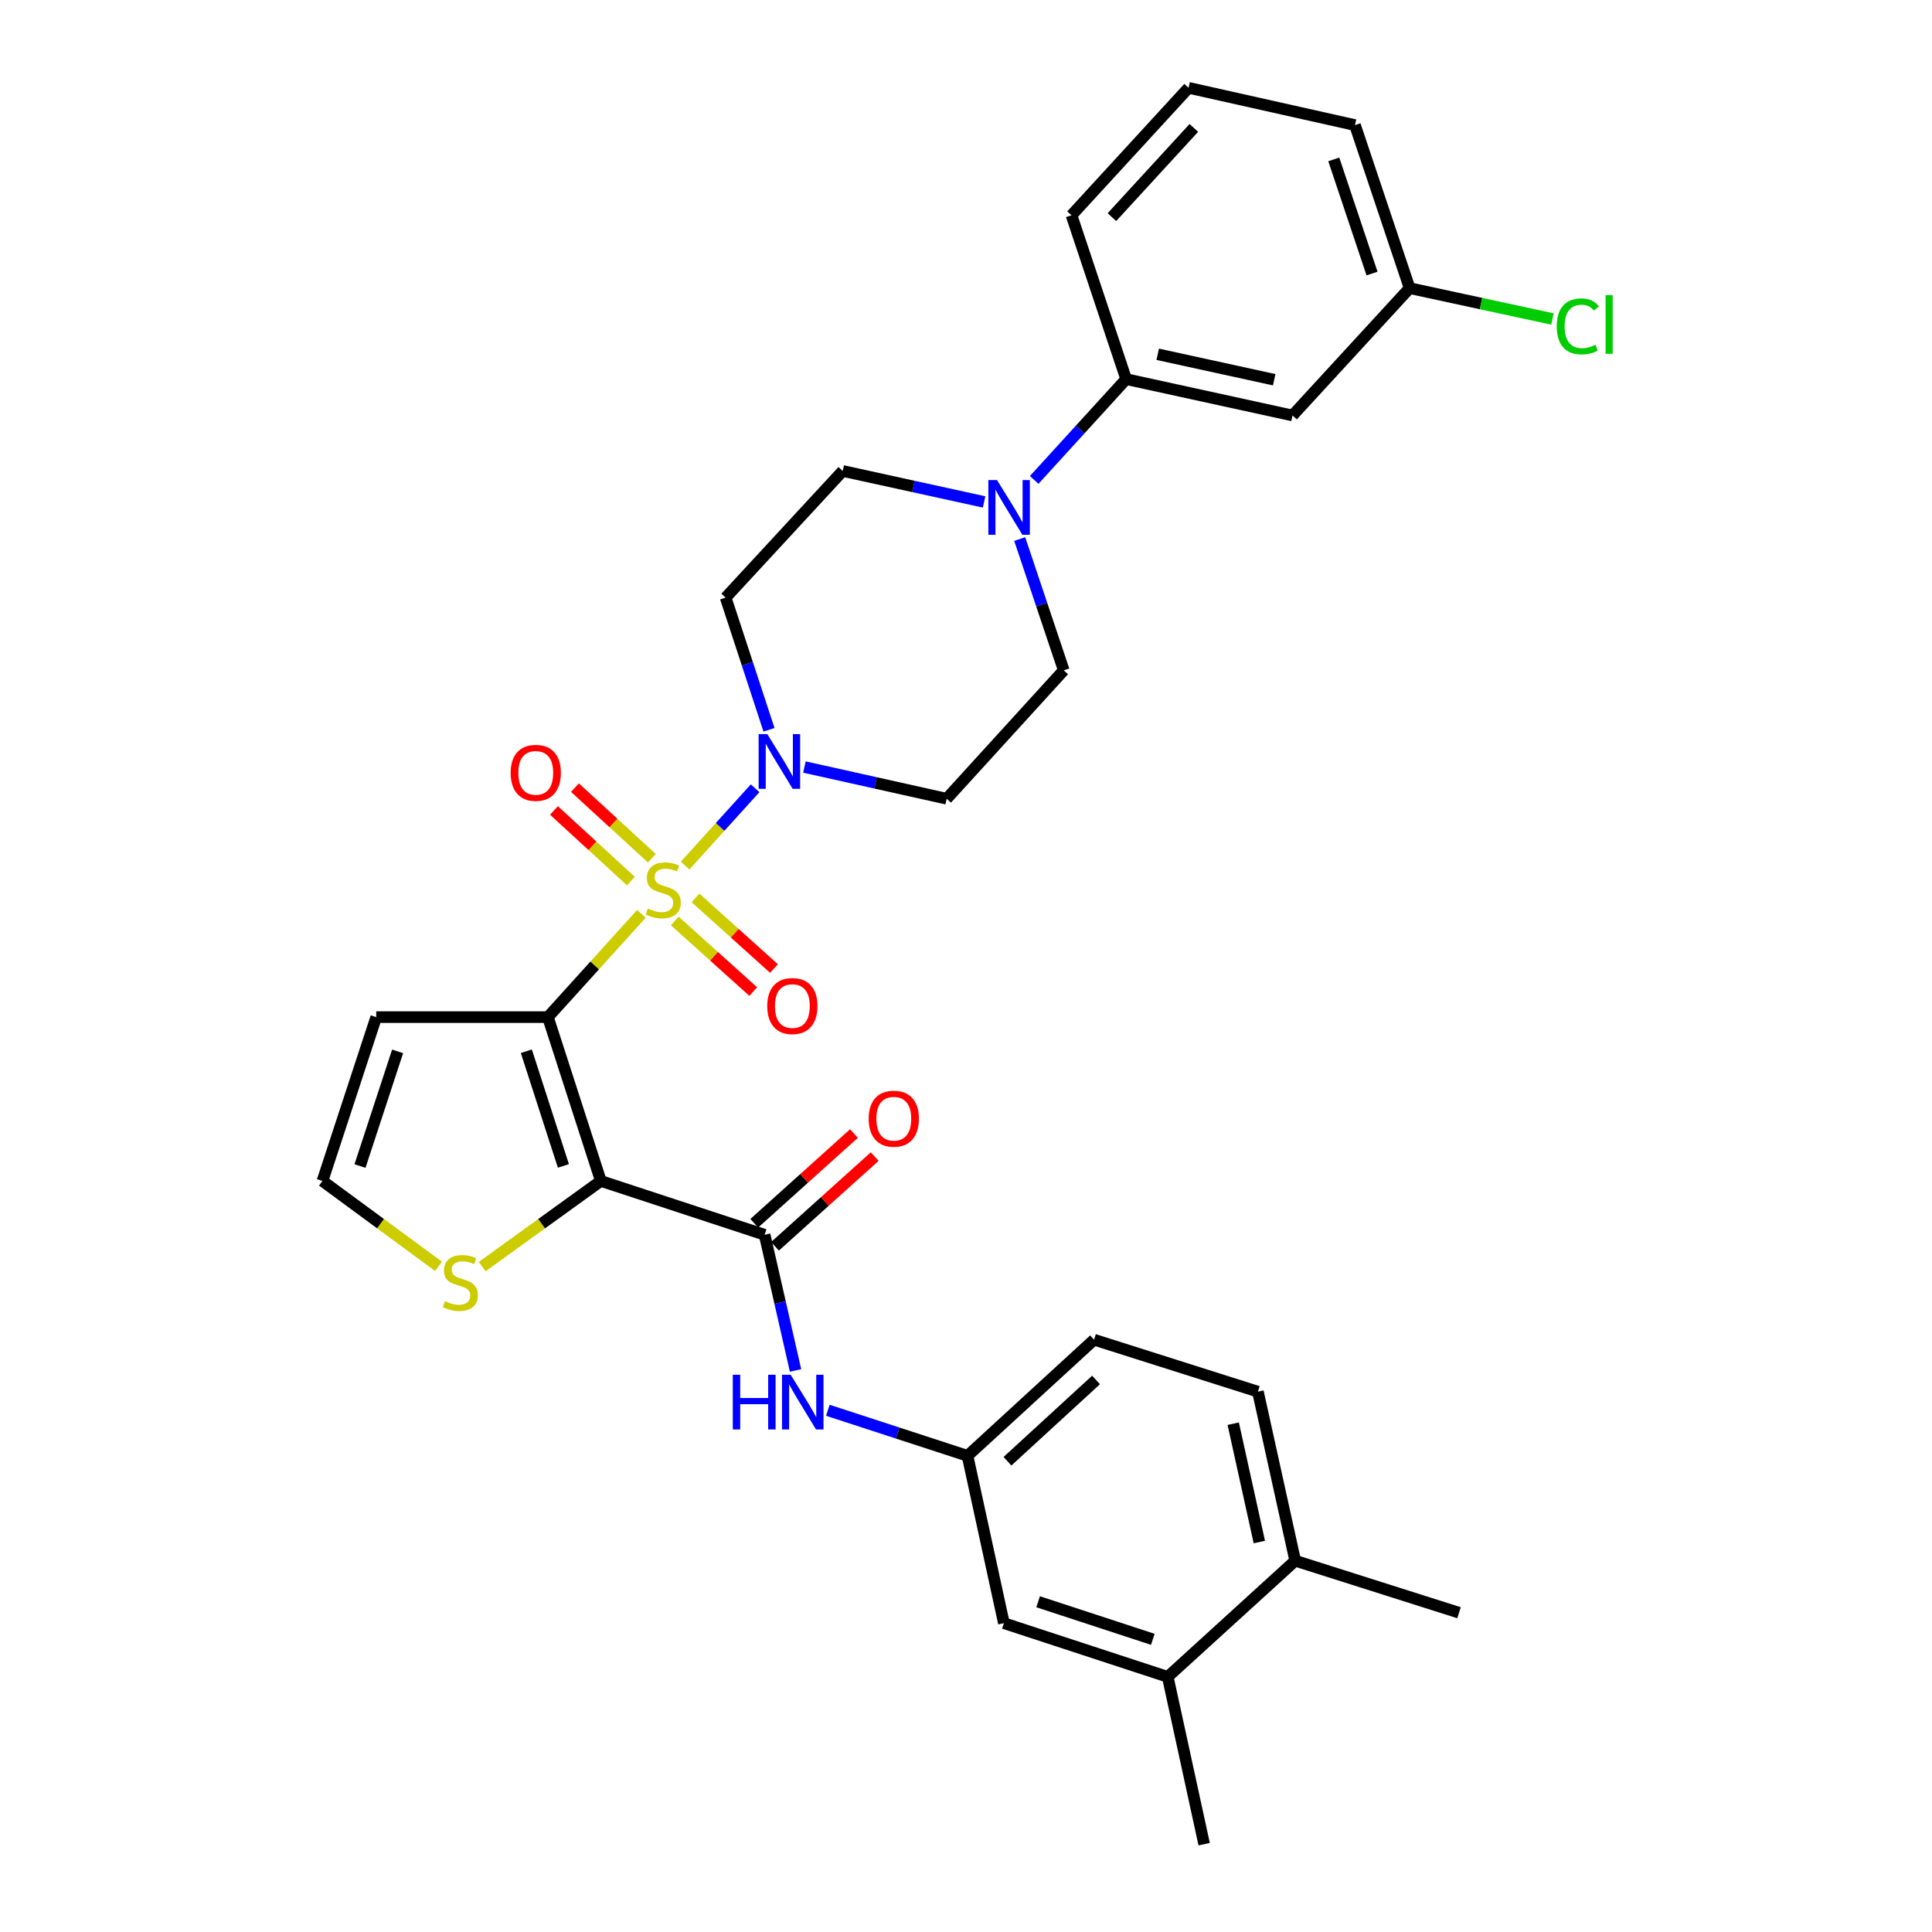 <?xml version='1.0' encoding='iso-8859-1'?>
<svg version='1.1' baseProfile='full'
              xmlns='http://www.w3.org/2000/svg'
                      xmlns:rdkit='http://www.rdkit.org/xml'
                      xmlns:xlink='http://www.w3.org/1999/xlink'
                  xml:space='preserve'
width='1000px' height='1000px' viewBox='0 0 1000 1000'>
<!-- END OF HEADER -->
<rect style='opacity:1.0;fill:#FFFFFF;stroke:none' width='1000' height='1000' x='0' y='0'> </rect>
<path class='bond-0' d='M 331.992,473.013 L 307.793,499.738' style='fill:none;fill-rule:evenodd;stroke:#CCCC00;stroke-width:6px;stroke-linecap:butt;stroke-linejoin:miter;stroke-opacity:1' />
<path class='bond-0' d='M 307.793,499.738 L 283.594,526.463' style='fill:none;fill-rule:evenodd;stroke:#000000;stroke-width:6px;stroke-linecap:butt;stroke-linejoin:miter;stroke-opacity:1' />
<path class='bond-2' d='M 354.615,448.024 L 372.732,428.01' style='fill:none;fill-rule:evenodd;stroke:#CCCC00;stroke-width:6px;stroke-linecap:butt;stroke-linejoin:miter;stroke-opacity:1' />
<path class='bond-2' d='M 372.732,428.01 L 390.849,407.995' style='fill:none;fill-rule:evenodd;stroke:#0000FF;stroke-width:6px;stroke-linecap:butt;stroke-linejoin:miter;stroke-opacity:1' />
<path class='bond-8' d='M 337.403,444.225 L 317.497,425.949' style='fill:none;fill-rule:evenodd;stroke:#CCCC00;stroke-width:6px;stroke-linecap:butt;stroke-linejoin:miter;stroke-opacity:1' />
<path class='bond-8' d='M 317.497,425.949 L 297.591,407.673' style='fill:none;fill-rule:evenodd;stroke:#FF0000;stroke-width:6px;stroke-linecap:butt;stroke-linejoin:miter;stroke-opacity:1' />
<path class='bond-8' d='M 326.549,456.047 L 306.643,437.771' style='fill:none;fill-rule:evenodd;stroke:#CCCC00;stroke-width:6px;stroke-linecap:butt;stroke-linejoin:miter;stroke-opacity:1' />
<path class='bond-8' d='M 306.643,437.771 L 286.737,419.495' style='fill:none;fill-rule:evenodd;stroke:#FF0000;stroke-width:6px;stroke-linecap:butt;stroke-linejoin:miter;stroke-opacity:1' />
<path class='bond-9' d='M 349.256,476.685 L 369.572,494.963' style='fill:none;fill-rule:evenodd;stroke:#CCCC00;stroke-width:6px;stroke-linecap:butt;stroke-linejoin:miter;stroke-opacity:1' />
<path class='bond-9' d='M 369.572,494.963 L 389.887,513.24' style='fill:none;fill-rule:evenodd;stroke:#FF0000;stroke-width:6px;stroke-linecap:butt;stroke-linejoin:miter;stroke-opacity:1' />
<path class='bond-9' d='M 359.99,464.754 L 380.305,483.032' style='fill:none;fill-rule:evenodd;stroke:#CCCC00;stroke-width:6px;stroke-linecap:butt;stroke-linejoin:miter;stroke-opacity:1' />
<path class='bond-9' d='M 380.305,483.032 L 400.621,501.309' style='fill:none;fill-rule:evenodd;stroke:#FF0000;stroke-width:6px;stroke-linecap:butt;stroke-linejoin:miter;stroke-opacity:1' />
<path class='bond-1' d='M 283.594,526.463 L 310.993,611.262' style='fill:none;fill-rule:evenodd;stroke:#000000;stroke-width:6px;stroke-linecap:butt;stroke-linejoin:miter;stroke-opacity:1' />
<path class='bond-1' d='M 272.432,544.117 L 291.612,603.477' style='fill:none;fill-rule:evenodd;stroke:#000000;stroke-width:6px;stroke-linecap:butt;stroke-linejoin:miter;stroke-opacity:1' />
<path class='bond-6' d='M 283.594,526.463 L 194.729,526.463' style='fill:none;fill-rule:evenodd;stroke:#000000;stroke-width:6px;stroke-linecap:butt;stroke-linejoin:miter;stroke-opacity:1' />
<path class='bond-3' d='M 310.993,611.262 L 395.775,639.116' style='fill:none;fill-rule:evenodd;stroke:#000000;stroke-width:6px;stroke-linecap:butt;stroke-linejoin:miter;stroke-opacity:1' />
<path class='bond-5' d='M 310.993,611.262 L 280.295,633.424' style='fill:none;fill-rule:evenodd;stroke:#000000;stroke-width:6px;stroke-linecap:butt;stroke-linejoin:miter;stroke-opacity:1' />
<path class='bond-5' d='M 280.295,633.424 L 249.596,655.586' style='fill:none;fill-rule:evenodd;stroke:#CCCC00;stroke-width:6px;stroke-linecap:butt;stroke-linejoin:miter;stroke-opacity:1' />
<path class='bond-11' d='M 398.03,377.732 L 386.81,343.527' style='fill:none;fill-rule:evenodd;stroke:#0000FF;stroke-width:6px;stroke-linecap:butt;stroke-linejoin:miter;stroke-opacity:1' />
<path class='bond-11' d='M 386.81,343.527 L 375.589,309.323' style='fill:none;fill-rule:evenodd;stroke:#000000;stroke-width:6px;stroke-linecap:butt;stroke-linejoin:miter;stroke-opacity:1' />
<path class='bond-12' d='M 416.365,397.011 L 453.182,405.219' style='fill:none;fill-rule:evenodd;stroke:#0000FF;stroke-width:6px;stroke-linecap:butt;stroke-linejoin:miter;stroke-opacity:1' />
<path class='bond-12' d='M 453.182,405.219 L 489.999,413.426' style='fill:none;fill-rule:evenodd;stroke:#000000;stroke-width:6px;stroke-linecap:butt;stroke-linejoin:miter;stroke-opacity:1' />
<path class='bond-7' d='M 395.775,639.116 L 403.775,674.231' style='fill:none;fill-rule:evenodd;stroke:#000000;stroke-width:6px;stroke-linecap:butt;stroke-linejoin:miter;stroke-opacity:1' />
<path class='bond-7' d='M 403.775,674.231 L 411.774,709.345' style='fill:none;fill-rule:evenodd;stroke:#0000FF;stroke-width:6px;stroke-linecap:butt;stroke-linejoin:miter;stroke-opacity:1' />
<path class='bond-19' d='M 401.142,645.081 L 426.944,621.863' style='fill:none;fill-rule:evenodd;stroke:#000000;stroke-width:6px;stroke-linecap:butt;stroke-linejoin:miter;stroke-opacity:1' />
<path class='bond-19' d='M 426.944,621.863 L 452.746,598.646' style='fill:none;fill-rule:evenodd;stroke:#FF0000;stroke-width:6px;stroke-linecap:butt;stroke-linejoin:miter;stroke-opacity:1' />
<path class='bond-19' d='M 390.407,633.151 L 416.209,609.934' style='fill:none;fill-rule:evenodd;stroke:#000000;stroke-width:6px;stroke-linecap:butt;stroke-linejoin:miter;stroke-opacity:1' />
<path class='bond-19' d='M 416.209,609.934 L 442.011,586.716' style='fill:none;fill-rule:evenodd;stroke:#FF0000;stroke-width:6px;stroke-linecap:butt;stroke-linejoin:miter;stroke-opacity:1' />
<path class='bond-4' d='M 527.806,279.022 L 539.199,312.99' style='fill:none;fill-rule:evenodd;stroke:#0000FF;stroke-width:6px;stroke-linecap:butt;stroke-linejoin:miter;stroke-opacity:1' />
<path class='bond-4' d='M 539.199,312.99 L 550.592,346.957' style='fill:none;fill-rule:evenodd;stroke:#000000;stroke-width:6px;stroke-linecap:butt;stroke-linejoin:miter;stroke-opacity:1' />
<path class='bond-10' d='M 535.298,248.404 L 559.096,222.318' style='fill:none;fill-rule:evenodd;stroke:#0000FF;stroke-width:6px;stroke-linecap:butt;stroke-linejoin:miter;stroke-opacity:1' />
<path class='bond-10' d='M 559.096,222.318 L 582.895,196.233' style='fill:none;fill-rule:evenodd;stroke:#000000;stroke-width:6px;stroke-linecap:butt;stroke-linejoin:miter;stroke-opacity:1' />
<path class='bond-31' d='M 509.366,259.802 L 472.779,251.783' style='fill:none;fill-rule:evenodd;stroke:#0000FF;stroke-width:6px;stroke-linecap:butt;stroke-linejoin:miter;stroke-opacity:1' />
<path class='bond-31' d='M 472.779,251.783 L 436.191,243.764' style='fill:none;fill-rule:evenodd;stroke:#000000;stroke-width:6px;stroke-linecap:butt;stroke-linejoin:miter;stroke-opacity:1' />
<path class='bond-32' d='M 226.979,655.451 L 196.945,633.357' style='fill:none;fill-rule:evenodd;stroke:#CCCC00;stroke-width:6px;stroke-linecap:butt;stroke-linejoin:miter;stroke-opacity:1' />
<path class='bond-32' d='M 196.945,633.357 L 166.911,611.262' style='fill:none;fill-rule:evenodd;stroke:#000000;stroke-width:6px;stroke-linecap:butt;stroke-linejoin:miter;stroke-opacity:1' />
<path class='bond-13' d='M 194.729,526.463 L 166.911,611.262' style='fill:none;fill-rule:evenodd;stroke:#000000;stroke-width:6px;stroke-linecap:butt;stroke-linejoin:miter;stroke-opacity:1' />
<path class='bond-13' d='M 205.805,544.185 L 186.333,603.545' style='fill:none;fill-rule:evenodd;stroke:#000000;stroke-width:6px;stroke-linecap:butt;stroke-linejoin:miter;stroke-opacity:1' />
<path class='bond-18' d='M 428.489,729.959 L 464.638,741.747' style='fill:none;fill-rule:evenodd;stroke:#0000FF;stroke-width:6px;stroke-linecap:butt;stroke-linejoin:miter;stroke-opacity:1' />
<path class='bond-18' d='M 464.638,741.747 L 500.787,753.535' style='fill:none;fill-rule:evenodd;stroke:#000000;stroke-width:6px;stroke-linecap:butt;stroke-linejoin:miter;stroke-opacity:1' />
<path class='bond-14' d='M 582.895,196.233 L 669.014,215.054' style='fill:none;fill-rule:evenodd;stroke:#000000;stroke-width:6px;stroke-linecap:butt;stroke-linejoin:miter;stroke-opacity:1' />
<path class='bond-14' d='M 599.239,183.377 L 659.523,196.552' style='fill:none;fill-rule:evenodd;stroke:#000000;stroke-width:6px;stroke-linecap:butt;stroke-linejoin:miter;stroke-opacity:1' />
<path class='bond-26' d='M 582.895,196.233 L 554.613,111.433' style='fill:none;fill-rule:evenodd;stroke:#000000;stroke-width:6px;stroke-linecap:butt;stroke-linejoin:miter;stroke-opacity:1' />
<path class='bond-17' d='M 375.589,309.323 L 436.191,243.764' style='fill:none;fill-rule:evenodd;stroke:#000000;stroke-width:6px;stroke-linecap:butt;stroke-linejoin:miter;stroke-opacity:1' />
<path class='bond-16' d='M 489.999,413.426 L 550.592,346.957' style='fill:none;fill-rule:evenodd;stroke:#000000;stroke-width:6px;stroke-linecap:butt;stroke-linejoin:miter;stroke-opacity:1' />
<path class='bond-23' d='M 669.014,215.054 L 729.616,149.138' style='fill:none;fill-rule:evenodd;stroke:#000000;stroke-width:6px;stroke-linecap:butt;stroke-linejoin:miter;stroke-opacity:1' />
<path class='bond-15' d='M 604.418,867.936 L 519.609,840.145' style='fill:none;fill-rule:evenodd;stroke:#000000;stroke-width:6px;stroke-linecap:butt;stroke-linejoin:miter;stroke-opacity:1' />
<path class='bond-15' d='M 596.694,848.516 L 537.328,829.062' style='fill:none;fill-rule:evenodd;stroke:#000000;stroke-width:6px;stroke-linecap:butt;stroke-linejoin:miter;stroke-opacity:1' />
<path class='bond-28' d='M 604.418,867.936 L 623.275,954.545' style='fill:none;fill-rule:evenodd;stroke:#000000;stroke-width:6px;stroke-linecap:butt;stroke-linejoin:miter;stroke-opacity:1' />
<path class='bond-34' d='M 604.418,867.936 L 670.396,807.824' style='fill:none;fill-rule:evenodd;stroke:#000000;stroke-width:6px;stroke-linecap:butt;stroke-linejoin:miter;stroke-opacity:1' />
<path class='bond-20' d='M 500.787,753.535 L 519.609,840.145' style='fill:none;fill-rule:evenodd;stroke:#000000;stroke-width:6px;stroke-linecap:butt;stroke-linejoin:miter;stroke-opacity:1' />
<path class='bond-24' d='M 500.787,753.535 L 566.284,693.423' style='fill:none;fill-rule:evenodd;stroke:#000000;stroke-width:6px;stroke-linecap:butt;stroke-linejoin:miter;stroke-opacity:1' />
<path class='bond-24' d='M 521.464,756.342 L 567.311,714.264' style='fill:none;fill-rule:evenodd;stroke:#000000;stroke-width:6px;stroke-linecap:butt;stroke-linejoin:miter;stroke-opacity:1' />
<path class='bond-21' d='M 670.396,807.824 L 651.093,720.323' style='fill:none;fill-rule:evenodd;stroke:#000000;stroke-width:6px;stroke-linecap:butt;stroke-linejoin:miter;stroke-opacity:1' />
<path class='bond-21' d='M 651.829,798.156 L 638.316,736.905' style='fill:none;fill-rule:evenodd;stroke:#000000;stroke-width:6px;stroke-linecap:butt;stroke-linejoin:miter;stroke-opacity:1' />
<path class='bond-29' d='M 670.396,807.824 L 755.196,834.741' style='fill:none;fill-rule:evenodd;stroke:#000000;stroke-width:6px;stroke-linecap:butt;stroke-linejoin:miter;stroke-opacity:1' />
<path class='bond-22' d='M 651.093,720.323 L 566.284,693.423' style='fill:none;fill-rule:evenodd;stroke:#000000;stroke-width:6px;stroke-linecap:butt;stroke-linejoin:miter;stroke-opacity:1' />
<path class='bond-25' d='M 729.616,149.138 L 766.579,157.125' style='fill:none;fill-rule:evenodd;stroke:#000000;stroke-width:6px;stroke-linecap:butt;stroke-linejoin:miter;stroke-opacity:1' />
<path class='bond-25' d='M 766.579,157.125 L 803.542,165.111' style='fill:none;fill-rule:evenodd;stroke:#00CC00;stroke-width:6px;stroke-linecap:butt;stroke-linejoin:miter;stroke-opacity:1' />
<path class='bond-33' d='M 729.616,149.138 L 701.334,64.749' style='fill:none;fill-rule:evenodd;stroke:#000000;stroke-width:6px;stroke-linecap:butt;stroke-linejoin:miter;stroke-opacity:1' />
<path class='bond-33' d='M 710.157,141.58 L 690.36,82.507' style='fill:none;fill-rule:evenodd;stroke:#000000;stroke-width:6px;stroke-linecap:butt;stroke-linejoin:miter;stroke-opacity:1' />
<path class='bond-27' d='M 554.613,111.433 L 615.197,45.455' style='fill:none;fill-rule:evenodd;stroke:#000000;stroke-width:6px;stroke-linecap:butt;stroke-linejoin:miter;stroke-opacity:1' />
<path class='bond-27' d='M 575.522,112.391 L 617.931,66.206' style='fill:none;fill-rule:evenodd;stroke:#000000;stroke-width:6px;stroke-linecap:butt;stroke-linejoin:miter;stroke-opacity:1' />
<path class='bond-30' d='M 615.197,45.455 L 701.334,64.749' style='fill:none;fill-rule:evenodd;stroke:#000000;stroke-width:6px;stroke-linecap:butt;stroke-linejoin:miter;stroke-opacity:1' />
<path  class='atom-0' d='M 335.295 470.249
Q 335.615 470.369, 336.935 470.929
Q 338.255 471.489, 339.695 471.849
Q 341.175 472.169, 342.615 472.169
Q 345.295 472.169, 346.855 470.889
Q 348.415 469.569, 348.415 467.289
Q 348.415 465.729, 347.615 464.769
Q 346.855 463.809, 345.655 463.289
Q 344.455 462.769, 342.455 462.169
Q 339.935 461.409, 338.415 460.689
Q 336.935 459.969, 335.855 458.449
Q 334.815 456.929, 334.815 454.369
Q 334.815 450.809, 337.215 448.609
Q 339.655 446.409, 344.455 446.409
Q 347.735 446.409, 351.455 447.969
L 350.535 451.049
Q 347.135 449.649, 344.575 449.649
Q 341.815 449.649, 340.295 450.809
Q 338.775 451.929, 338.815 453.889
Q 338.815 455.409, 339.575 456.329
Q 340.375 457.249, 341.495 457.769
Q 342.655 458.289, 344.575 458.889
Q 347.135 459.689, 348.655 460.489
Q 350.175 461.289, 351.255 462.929
Q 352.375 464.529, 352.375 467.289
Q 352.375 471.209, 349.735 473.329
Q 347.135 475.409, 342.775 475.409
Q 340.255 475.409, 338.335 474.849
Q 336.455 474.329, 334.215 473.409
L 335.295 470.249
' fill='#CCCC00'/>
<path  class='atom-3' d='M 397.147 379.963
L 406.427 394.963
Q 407.347 396.443, 408.827 399.123
Q 410.307 401.803, 410.387 401.963
L 410.387 379.963
L 414.147 379.963
L 414.147 408.283
L 410.267 408.283
L 400.307 391.883
Q 399.147 389.963, 397.907 387.763
Q 396.707 385.563, 396.347 384.883
L 396.347 408.283
L 392.667 408.283
L 392.667 379.963
L 397.147 379.963
' fill='#0000FF'/>
<path  class='atom-5' d='M 516.05 248.479
L 525.33 263.479
Q 526.25 264.959, 527.73 267.639
Q 529.21 270.319, 529.29 270.479
L 529.29 248.479
L 533.05 248.479
L 533.05 276.799
L 529.17 276.799
L 519.21 260.399
Q 518.05 258.479, 516.81 256.279
Q 515.61 254.079, 515.25 253.399
L 515.25 276.799
L 511.57 276.799
L 511.57 248.479
L 516.05 248.479
' fill='#0000FF'/>
<path  class='atom-6' d='M 230.274 673.48
Q 230.594 673.6, 231.914 674.16
Q 233.234 674.72, 234.674 675.08
Q 236.154 675.4, 237.594 675.4
Q 240.274 675.4, 241.834 674.12
Q 243.394 672.8, 243.394 670.52
Q 243.394 668.96, 242.594 668
Q 241.834 667.04, 240.634 666.52
Q 239.434 666, 237.434 665.4
Q 234.914 664.64, 233.394 663.92
Q 231.914 663.2, 230.834 661.68
Q 229.794 660.16, 229.794 657.6
Q 229.794 654.04, 232.194 651.84
Q 234.634 649.64, 239.434 649.64
Q 242.714 649.64, 246.434 651.2
L 245.514 654.28
Q 242.114 652.88, 239.554 652.88
Q 236.794 652.88, 235.274 654.04
Q 233.754 655.16, 233.794 657.12
Q 233.794 658.64, 234.554 659.56
Q 235.354 660.48, 236.474 661
Q 237.634 661.52, 239.554 662.12
Q 242.114 662.92, 243.634 663.72
Q 245.154 664.52, 246.234 666.16
Q 247.354 667.76, 247.354 670.52
Q 247.354 674.44, 244.714 676.56
Q 242.114 678.64, 237.754 678.64
Q 235.234 678.64, 233.314 678.08
Q 231.434 677.56, 229.194 676.64
L 230.274 673.48
' fill='#CCCC00'/>
<path  class='atom-8' d='M 379.286 711.566
L 383.126 711.566
L 383.126 723.606
L 397.606 723.606
L 397.606 711.566
L 401.446 711.566
L 401.446 739.886
L 397.606 739.886
L 397.606 726.806
L 383.126 726.806
L 383.126 739.886
L 379.286 739.886
L 379.286 711.566
' fill='#0000FF'/>
<path  class='atom-8' d='M 409.246 711.566
L 418.526 726.566
Q 419.446 728.046, 420.926 730.726
Q 422.406 733.406, 422.486 733.566
L 422.486 711.566
L 426.246 711.566
L 426.246 739.886
L 422.366 739.886
L 412.406 723.486
Q 411.246 721.566, 410.006 719.366
Q 408.806 717.166, 408.446 716.486
L 408.446 739.886
L 404.766 739.886
L 404.766 711.566
L 409.246 711.566
' fill='#0000FF'/>
<path  class='atom-9' d='M 264.308 400.025
Q 264.308 393.225, 267.668 389.425
Q 271.028 385.625, 277.308 385.625
Q 283.588 385.625, 286.948 389.425
Q 290.308 393.225, 290.308 400.025
Q 290.308 406.905, 286.908 410.825
Q 283.508 414.705, 277.308 414.705
Q 271.068 414.705, 267.668 410.825
Q 264.308 406.945, 264.308 400.025
M 277.308 411.505
Q 281.628 411.505, 283.948 408.625
Q 286.308 405.705, 286.308 400.025
Q 286.308 394.465, 283.948 391.665
Q 281.628 388.825, 277.308 388.825
Q 272.988 388.825, 270.628 391.625
Q 268.308 394.425, 268.308 400.025
Q 268.308 405.745, 270.628 408.625
Q 272.988 411.505, 277.308 411.505
' fill='#FF0000'/>
<path  class='atom-10' d='M 397.121 520.729
Q 397.121 513.929, 400.481 510.129
Q 403.841 506.329, 410.121 506.329
Q 416.401 506.329, 419.761 510.129
Q 423.121 513.929, 423.121 520.729
Q 423.121 527.609, 419.721 531.529
Q 416.321 535.409, 410.121 535.409
Q 403.881 535.409, 400.481 531.529
Q 397.121 527.649, 397.121 520.729
M 410.121 532.209
Q 414.441 532.209, 416.761 529.329
Q 419.121 526.409, 419.121 520.729
Q 419.121 515.169, 416.761 512.369
Q 414.441 509.529, 410.121 509.529
Q 405.801 509.529, 403.441 512.329
Q 401.121 515.129, 401.121 520.729
Q 401.121 526.449, 403.441 529.329
Q 405.801 532.209, 410.121 532.209
' fill='#FF0000'/>
<path  class='atom-20' d='M 449.627 579.04
Q 449.627 572.24, 452.987 568.44
Q 456.347 564.64, 462.627 564.64
Q 468.907 564.64, 472.267 568.44
Q 475.627 572.24, 475.627 579.04
Q 475.627 585.92, 472.227 589.84
Q 468.827 593.72, 462.627 593.72
Q 456.387 593.72, 452.987 589.84
Q 449.627 585.96, 449.627 579.04
M 462.627 590.52
Q 466.947 590.52, 469.267 587.64
Q 471.627 584.72, 471.627 579.04
Q 471.627 573.48, 469.267 570.68
Q 466.947 567.84, 462.627 567.84
Q 458.307 567.84, 455.947 570.64
Q 453.627 573.44, 453.627 579.04
Q 453.627 584.76, 455.947 587.64
Q 458.307 590.52, 462.627 590.52
' fill='#FF0000'/>
<path  class='atom-26' d='M 805.769 168.931
Q 805.769 161.891, 809.049 158.211
Q 812.369 154.491, 818.649 154.491
Q 824.489 154.491, 827.609 158.611
L 824.969 160.771
Q 822.689 157.771, 818.649 157.771
Q 814.369 157.771, 812.089 160.651
Q 809.849 163.491, 809.849 168.931
Q 809.849 174.531, 812.169 177.411
Q 814.529 180.291, 819.089 180.291
Q 822.209 180.291, 825.849 178.411
L 826.969 181.411
Q 825.489 182.371, 823.249 182.931
Q 821.009 183.491, 818.529 183.491
Q 812.369 183.491, 809.049 179.731
Q 805.769 175.971, 805.769 168.931
' fill='#00CC00'/>
<path  class='atom-26' d='M 831.049 152.771
L 834.729 152.771
L 834.729 183.131
L 831.049 183.131
L 831.049 152.771
' fill='#00CC00'/>
</svg>
